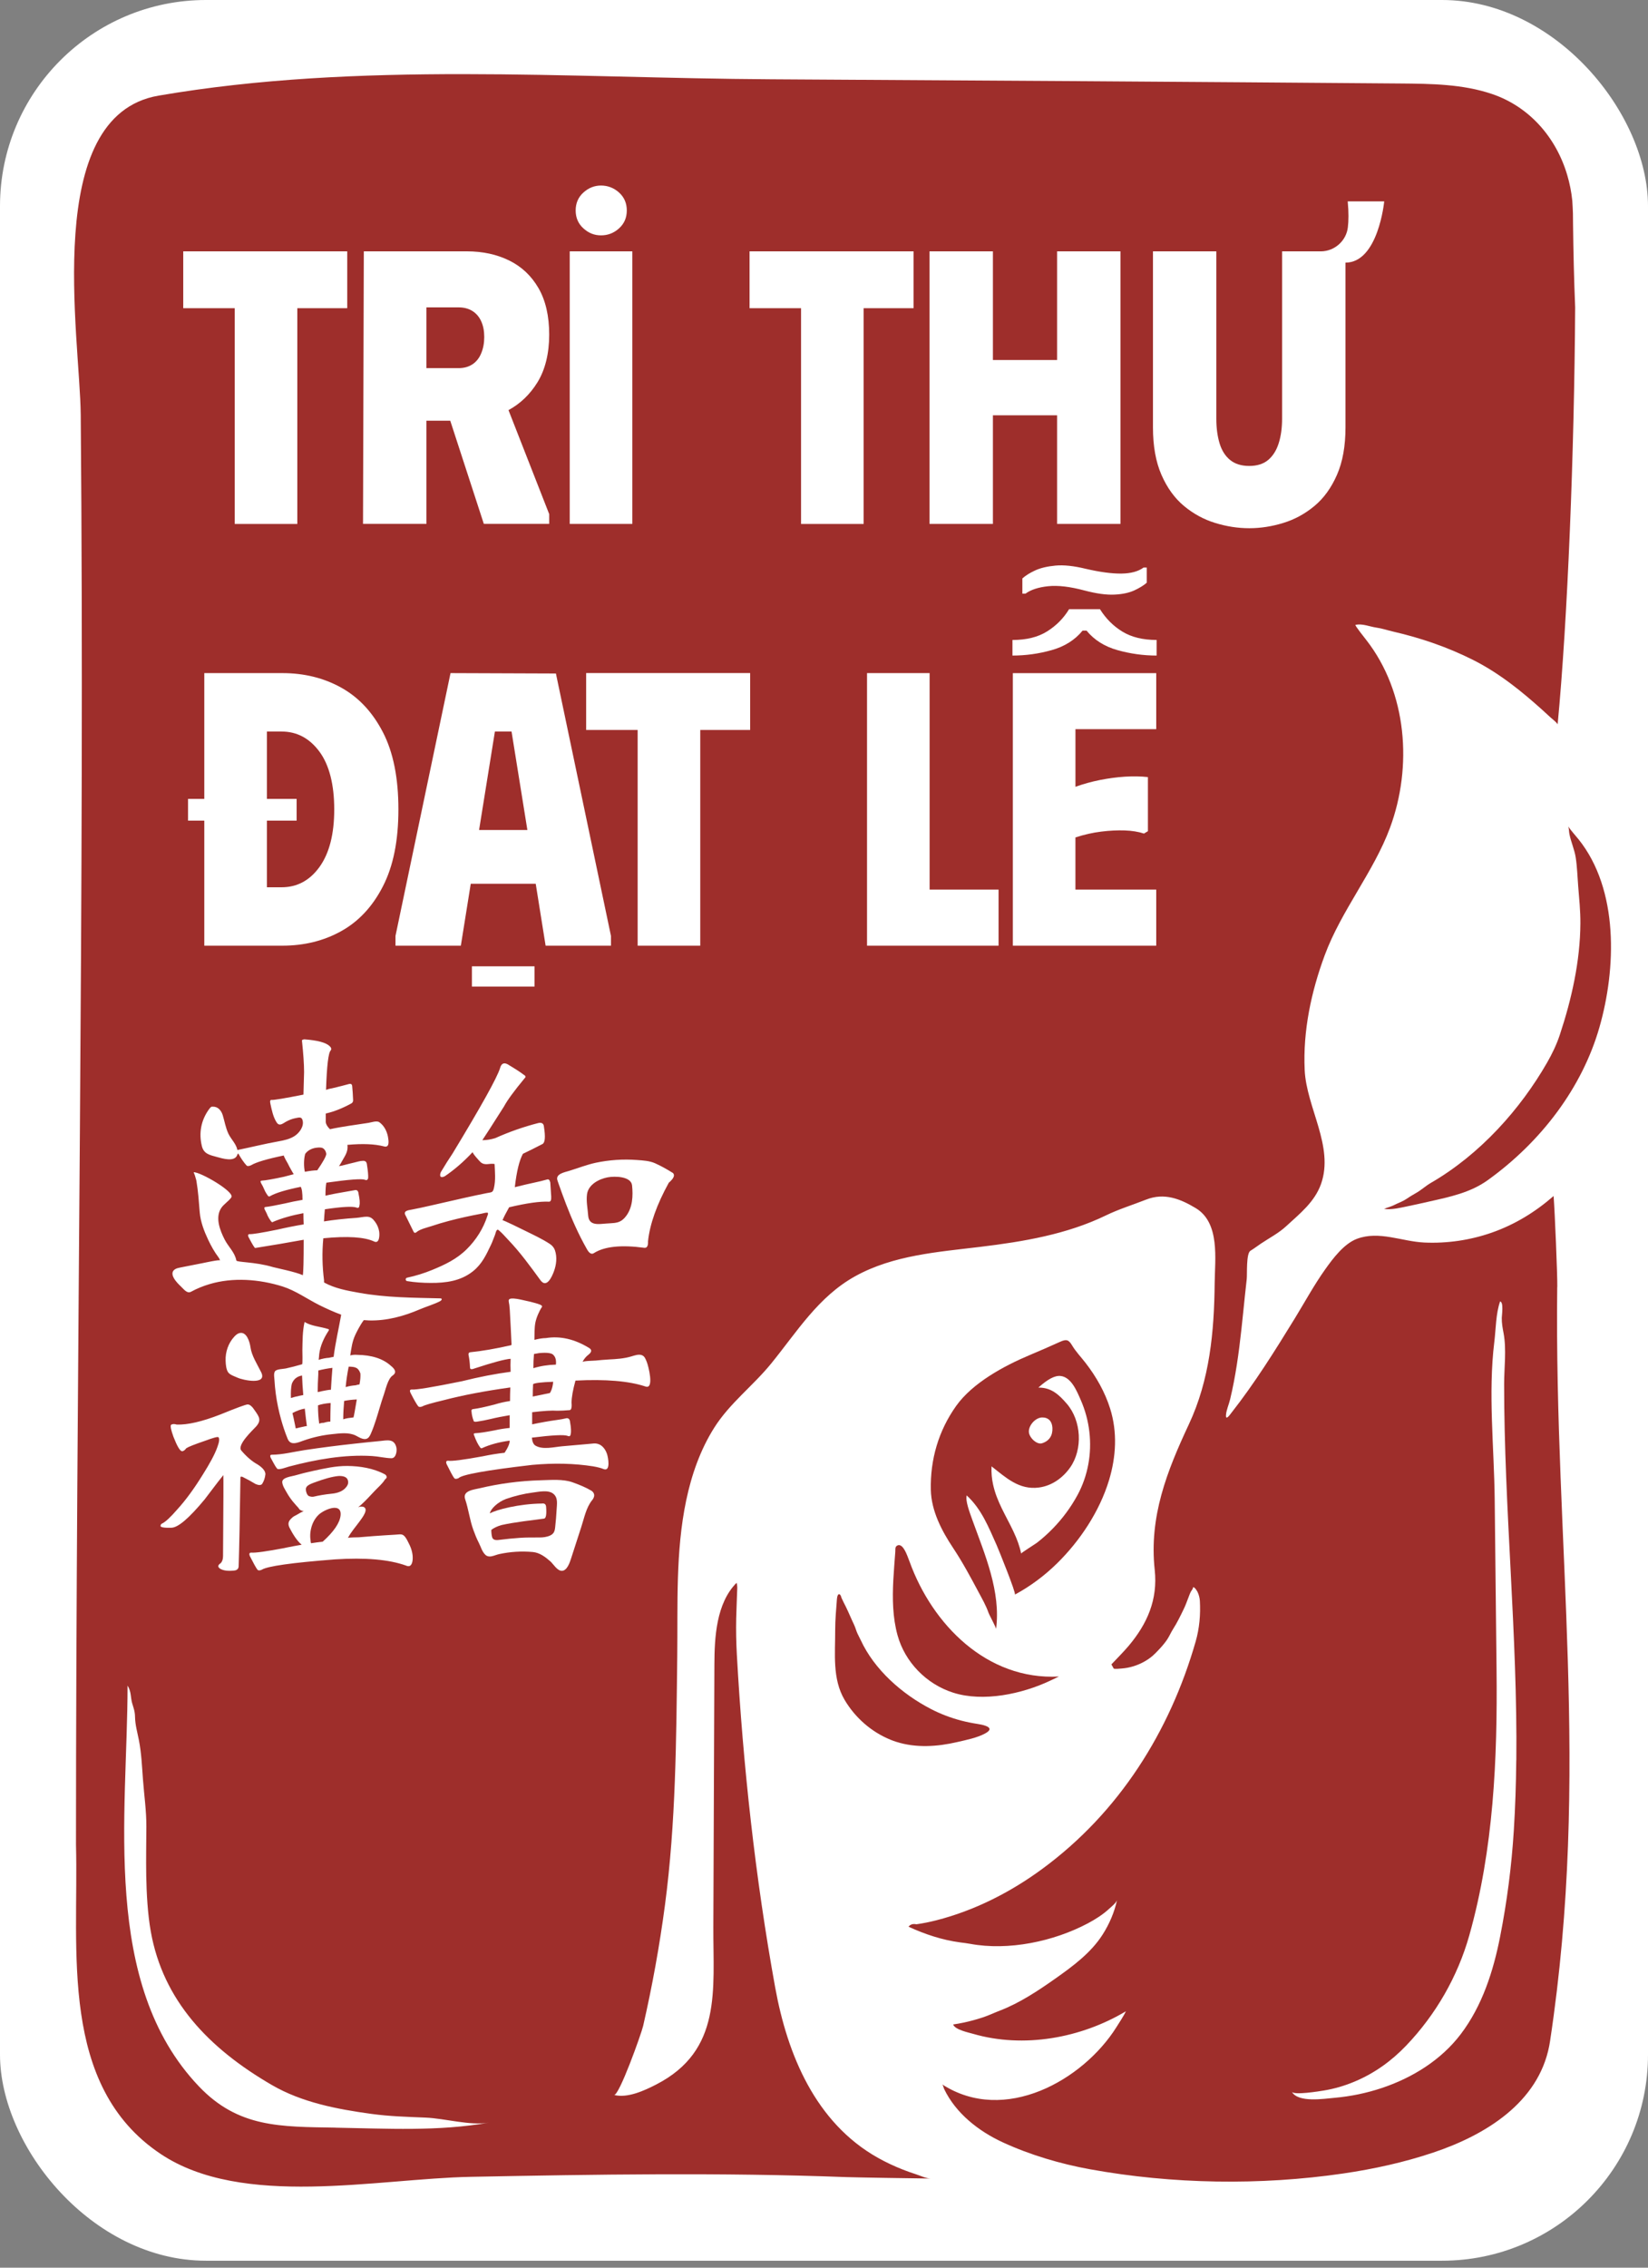 <svg width="80" height="110" viewBox="0 0 80 110" fill="none" xmlns="http://www.w3.org/2000/svg">
<rect x="0" y="0" width="80" height="110" fill="#808080" stroke="none"/>
<rect width="80" height="109.663" rx="10" fill="white"/>
<g clip-path="url(#clip0_50_169)">
<path d="M13.668 35.483H12.956V38.751H14.399V39.809H12.956V43.04H13.668C14.423 43.04 15.039 42.71 15.514 42.048C15.987 41.387 16.225 40.459 16.225 39.262C16.225 38.066 15.985 37.105 15.504 36.457C15.023 35.809 14.411 35.485 13.668 35.485V35.483Z" fill="#9E2E2B"/>
<path d="M75.597 62.426C75.604 61.825 75.479 58.841 75.418 58.016C74.543 58.78 73.552 59.395 72.415 59.793C71.367 60.159 70.25 60.323 69.141 60.273C68.046 60.222 66.951 59.691 65.876 60.091C65.242 60.327 64.704 61.047 64.327 61.578C63.786 62.338 63.334 63.172 62.847 63.966C61.885 65.53 60.91 67.092 59.771 68.541C59.7 68.633 59.493 68.931 59.514 68.639C59.532 68.393 59.656 68.122 59.714 67.88C59.781 67.602 59.841 67.322 59.895 67.04C60.003 66.48 60.088 65.916 60.16 65.351C60.301 64.25 60.394 63.145 60.521 62.044C60.547 61.814 60.486 60.802 60.701 60.672C60.88 60.564 61.042 60.437 61.219 60.319C61.629 60.045 62.074 59.816 62.437 59.48C63.099 58.869 63.819 58.307 64.13 57.425C64.768 55.608 63.418 53.727 63.334 51.904C63.246 50.01 63.649 48.113 64.306 46.339C65.112 44.161 66.687 42.288 67.477 40.15C68.573 37.188 68.31 33.589 66.323 31.043C66.284 30.992 65.75 30.324 65.798 30.313C66.136 30.235 66.485 30.397 66.816 30.444C67.104 30.485 67.346 30.572 67.628 30.637C68.962 30.943 70.269 31.39 71.491 32.003C72.167 32.342 72.78 32.742 73.365 33.182C73.873 33.564 74.358 33.978 74.842 34.411C74.986 34.539 75.127 34.669 75.267 34.8C75.317 34.847 75.619 35.082 75.613 35.146C76.1 30.036 76.422 21.957 76.464 14.909C76.409 13.579 76.377 12.227 76.361 10.857L76.356 10.342C76.352 10.158 76.336 9.933 76.324 9.73C76.282 9.315 76.2 8.901 76.081 8.498C75.546 6.679 74.25 5.177 72.429 4.56C71.009 4.079 69.478 4.062 67.978 4.05C57.796 3.968 47.614 3.903 37.431 3.846C27.578 3.791 17.426 2.97 7.694 4.64C2.004 5.618 3.887 16.355 3.919 20.133C4.119 43.256 3.689 66.359 3.689 89.482C3.825 94.575 2.839 101.172 7.797 104.483C11.764 107.133 18.305 105.682 22.836 105.594C28.918 105.476 35.003 105.377 41.084 105.607C41.481 105.622 44.45 105.67 45.181 105.677C44.963 105.675 44.683 105.541 44.476 105.473C44.254 105.402 44.034 105.324 43.817 105.238C43.405 105.076 43.003 104.887 42.617 104.671C39.58 102.967 38.221 99.654 37.632 96.417C36.668 91.115 36.067 85.628 35.769 80.253C35.737 79.67 35.725 79.085 35.738 78.501C35.747 78.084 35.769 77.667 35.781 77.249C35.786 77.08 35.808 76.934 35.755 76.779C34.765 77.776 34.684 79.432 34.679 80.741C34.672 82.652 34.664 84.563 34.656 86.474C34.646 88.811 34.638 91.147 34.628 93.484C34.616 96.524 35.061 99.468 31.853 101.116C31.293 101.404 30.461 101.792 29.807 101.621C30.049 101.685 31.134 98.648 31.221 98.272C31.664 96.338 32.018 94.384 32.279 92.417C32.81 88.418 32.828 84.377 32.876 80.35C32.906 77.829 32.789 75.271 33.309 72.787C33.569 71.548 33.99 70.333 34.672 69.254C35.424 68.065 36.549 67.23 37.431 66.148C38.686 64.608 39.722 62.897 41.522 61.903C43.372 60.882 45.528 60.733 47.59 60.482C49.679 60.229 51.792 59.877 53.696 58.952C54.318 58.651 54.987 58.446 55.633 58.192C56.524 57.84 57.306 58.16 58.044 58.603C59.234 59.317 58.976 61.081 58.964 62.246C58.941 64.599 58.725 66.93 57.714 69.087C56.64 71.379 55.776 73.575 56.054 76.152C56.21 77.597 55.689 78.768 54.791 79.835C54.527 80.148 54.232 80.436 53.952 80.736C53.989 80.802 54.026 80.868 54.062 80.935C54.084 80.975 54.41 80.937 54.457 80.935C54.647 80.92 54.836 80.884 55.019 80.828C55.355 80.724 55.683 80.552 55.949 80.324C56.046 80.241 56.132 80.15 56.219 80.059C56.368 79.903 56.519 79.732 56.642 79.555C56.76 79.385 56.837 79.189 56.95 79.014C57.141 78.718 57.3 78.388 57.454 78.07C57.546 77.884 57.617 77.684 57.692 77.49C57.728 77.396 57.764 77.291 57.812 77.203C57.853 77.129 57.913 77.081 57.916 76.991C57.999 76.984 58.107 77.169 58.139 77.234C58.197 77.355 58.239 77.525 58.246 77.655C58.283 78.32 58.226 78.984 58.042 79.626C56.789 83.993 54.326 87.919 50.588 90.662C49.05 91.791 47.311 92.676 45.449 93.151C45.131 93.232 44.811 93.296 44.486 93.343C44.318 93.309 44.191 93.347 44.105 93.461C44.897 93.827 45.739 94.106 46.608 94.222C46.773 94.244 46.93 94.261 47.093 94.291C48.963 94.638 51.155 94.174 52.809 93.297C53.172 93.104 53.543 92.869 53.843 92.59C53.952 92.488 54.164 92.325 54.224 92.175C54.094 92.766 53.853 93.327 53.528 93.838C52.959 94.73 52.084 95.374 51.229 95.978C50.385 96.573 49.497 97.161 48.541 97.529C48.26 97.637 47.998 97.765 47.709 97.86C47.403 97.96 47.091 98.046 46.775 98.113C46.608 98.148 46.44 98.178 46.27 98.203C46.355 98.457 47.009 98.591 47.227 98.654C49.688 99.373 52.475 98.865 54.654 97.564C54.568 97.759 54.309 98.152 54.195 98.334C52.577 100.908 48.763 103.066 45.737 101.11C45.788 101.157 45.803 101.273 45.834 101.337C46.398 102.51 47.503 103.379 48.68 103.921C50.007 104.532 51.479 104.967 52.918 105.228C56.908 105.951 61.181 106.02 65.209 105.431C66.691 105.214 68.161 104.891 69.579 104.415C72.101 103.57 74.668 102.005 75.205 99.244C75.22 99.165 75.235 99.086 75.246 99.006C77.227 85.895 75.446 75.065 75.593 62.428L75.597 62.426ZM55.514 27.53H55.667V28.267C55.526 28.392 55.327 28.515 55.071 28.636C54.814 28.755 54.49 28.825 54.099 28.843C53.708 28.862 53.224 28.796 52.647 28.644C51.941 28.455 51.351 28.386 50.878 28.437C50.404 28.487 50.039 28.607 49.782 28.796H49.629V28.059C49.782 27.921 49.987 27.792 50.245 27.673C50.501 27.553 50.831 27.474 51.235 27.436C51.638 27.399 52.122 27.45 52.687 27.587C53.392 27.751 53.975 27.829 54.437 27.823C54.898 27.817 55.257 27.72 55.514 27.53ZM45.123 12.192H48.2V17.463H51.315V12.192H54.391V25.415H51.315V20.144H48.2V25.415H45.123V12.192ZM28.32 9.34C28.571 9.113 28.855 9 29.177 9C29.498 9 29.802 9.113 30.051 9.34C30.302 9.566 30.427 9.857 30.427 10.209C30.427 10.56 30.302 10.851 30.051 11.077C29.801 11.304 29.51 11.417 29.177 11.417C28.843 11.417 28.571 11.304 28.32 11.077C28.07 10.851 27.945 10.562 27.945 10.209C27.945 9.856 28.07 9.566 28.32 9.34ZM27.657 12.192H30.695V25.415H27.657V12.192ZM29.659 45.401V45.873H26.486L26.006 42.87H22.852L22.371 45.873H19.198V45.401L21.87 32.651L26.986 32.67L29.659 45.402V45.401ZM23.685 58.844C23.672 58.819 23.662 58.825 23.637 58.824C23.555 58.822 23.455 58.858 23.373 58.873C22.853 58.97 22.307 59.086 21.785 59.226C21.503 59.301 21.222 59.383 20.944 59.477C20.72 59.553 20.402 59.614 20.218 59.769C20.149 59.827 20.097 59.808 20.058 59.711C19.937 59.465 19.813 59.219 19.694 58.972C19.55 58.736 19.81 58.707 19.978 58.677C20.268 58.624 20.557 58.557 20.846 58.493C21.597 58.327 22.344 58.146 23.095 57.986C23.274 57.947 23.454 57.91 23.634 57.875C23.871 57.829 23.923 57.858 23.977 57.629C24.067 57.243 24.025 56.853 24.009 56.464C23.765 56.413 23.545 56.562 23.329 56.373C23.287 56.337 22.91 55.925 22.948 55.883C22.51 56.352 22.057 56.743 21.59 57.059C21.493 57.107 21.424 57.112 21.385 57.073C21.355 57.025 21.36 56.954 21.399 56.859C21.604 56.514 21.793 56.214 21.969 55.955C23.36 53.661 24.129 52.28 24.275 51.811C24.334 51.592 24.455 51.529 24.639 51.624C25.038 51.863 25.295 52.031 25.413 52.126C25.52 52.184 25.54 52.24 25.472 52.298C24.956 52.92 24.621 53.378 24.465 53.674C23.881 54.592 23.532 55.137 23.414 55.308C23.619 55.308 23.827 55.274 24.042 55.208C24.723 54.902 25.418 54.659 26.128 54.477C26.304 54.438 26.396 54.501 26.406 54.663C26.483 55.151 26.459 55.429 26.333 55.495C25.963 55.687 25.648 55.844 25.385 55.968C25.21 56.284 25.078 56.824 24.991 57.588C25.37 57.493 25.697 57.416 25.969 57.359C26.154 57.321 26.348 57.273 26.553 57.216C26.63 57.187 26.684 57.235 26.713 57.359C26.733 57.636 26.748 57.866 26.758 58.047C26.767 58.219 26.728 58.3 26.641 58.291C26.203 58.271 25.562 58.362 24.714 58.563C24.558 58.84 24.451 59.05 24.393 59.193C24.405 59.165 25.386 59.648 25.455 59.684C25.874 59.892 26.304 60.086 26.696 60.344C26.805 60.416 26.893 60.519 26.936 60.64C27.053 60.974 27.009 61.354 26.886 61.68C26.787 61.947 26.532 62.508 26.234 62.099C25.733 61.415 25.254 60.75 24.669 60.14C24.523 59.988 24.38 59.815 24.217 59.681C24.185 59.654 24.156 59.634 24.123 59.668C24.071 59.721 24.058 59.829 24.031 59.897C23.979 60.021 23.936 60.149 23.884 60.273C23.866 60.312 23.849 60.351 23.831 60.39C23.6 60.875 23.392 61.324 22.955 61.67C22.362 62.141 21.644 62.236 20.905 62.232C20.524 62.23 20.141 62.206 19.764 62.144C19.671 62.128 19.67 61.997 19.763 61.978C20.18 61.889 20.589 61.762 20.982 61.601C21.607 61.344 22.171 61.076 22.657 60.596C23.112 60.146 23.463 59.591 23.658 58.985C23.669 58.952 23.703 58.877 23.686 58.842L23.685 58.844ZM22.908 47.856V46.874H25.947V47.856H22.908ZM17.661 12.192H22.66C23.43 12.192 24.115 12.34 24.718 12.636C25.32 12.932 25.795 13.379 26.141 13.977C26.486 14.574 26.66 15.328 26.66 16.234C26.66 17.14 26.467 17.94 26.083 18.557C25.719 19.142 25.251 19.587 24.684 19.894L26.661 24.941V25.413H23.487L21.857 20.408H20.699V25.413H17.622L17.661 12.191V12.192ZM18.589 35.521C19.09 36.491 19.34 37.737 19.34 39.261C19.34 40.785 19.09 42.016 18.589 42.992C18.09 43.968 17.416 44.692 16.57 45.164C15.724 45.637 14.768 45.873 13.704 45.873H9.917V39.809H9.128V38.751H9.917V32.651H13.704C14.768 32.651 15.724 32.887 16.57 33.359C17.416 33.831 18.089 34.552 18.589 35.522V35.521ZM8.895 12.192H16.856V14.95H14.433V25.416H11.395V14.95H8.895V12.192ZM8.496 61.569C8.571 61.522 8.659 61.504 8.746 61.486C9.119 61.413 9.491 61.339 9.864 61.266C9.926 61.254 10.667 61.09 10.684 61.142C10.665 61.085 10.64 61.037 10.612 60.998C10.411 60.735 10.246 60.435 10.105 60.138C9.91 59.726 9.735 59.27 9.697 58.817C9.654 58.305 9.621 57.792 9.535 57.283C9.526 57.229 9.51 57.183 9.493 57.131C9.48 57.089 9.472 57.044 9.455 57.004C9.443 56.973 9.432 56.943 9.42 56.913C9.414 56.9 9.4 56.879 9.404 56.865C9.709 56.836 11.412 57.816 11.23 58.082C11.094 58.281 10.861 58.403 10.727 58.616C10.443 59.069 10.677 59.68 10.902 60.121C11.084 60.481 11.395 60.739 11.473 61.142C11.493 61.238 12.388 61.204 13.248 61.463C13.364 61.498 14.394 61.706 14.699 61.858C14.729 61.715 14.743 61.142 14.743 60.138C13.956 60.281 13.167 60.415 12.379 60.539C12.31 60.453 12.247 60.352 12.188 60.238C12.139 60.143 12.096 60.061 12.057 59.994C12.028 59.909 12.047 59.865 12.116 59.865C12.242 59.875 12.685 59.804 13.444 59.651C13.902 59.546 14.335 59.459 14.743 59.393C14.734 59.202 14.729 59.021 14.729 58.848C14.165 58.953 13.678 59.092 13.269 59.264C13.23 59.303 13.191 59.293 13.152 59.235C13.056 59.102 12.987 58.977 12.948 58.863C12.918 58.805 12.884 58.739 12.846 58.662C12.816 58.586 12.836 58.547 12.905 58.547C13.08 58.528 13.39 58.471 13.838 58.375C14.071 58.317 14.353 58.26 14.685 58.203C14.685 57.867 14.655 57.658 14.598 57.571C13.887 57.715 13.395 57.863 13.123 58.016C13.074 58.054 13.03 58.045 12.992 57.987C12.953 57.929 12.913 57.867 12.875 57.8C12.797 57.618 12.729 57.48 12.67 57.384C12.631 57.308 12.646 57.27 12.715 57.27C12.89 57.26 13.245 57.198 13.781 57.083C13.951 57.036 14.109 56.995 14.258 56.958C14.212 56.894 14.14 56.753 14.119 56.719C14.06 56.622 14.028 56.55 13.977 56.449C13.965 56.429 13.747 56.056 13.781 56.049C12.954 56.221 12.424 56.379 12.19 56.523C12.083 56.571 12.009 56.576 11.971 56.537C11.845 56.404 11.709 56.207 11.563 55.949C11.543 55.968 11.528 55.993 11.519 56.02C11.396 56.385 10.792 56.194 10.53 56.123C10.183 56.028 9.892 55.977 9.799 55.593C9.645 54.964 9.758 54.353 10.132 53.827C10.2 53.732 10.249 53.684 10.278 53.684H10.337C10.586 53.674 10.747 53.88 10.813 54.097C10.905 54.402 10.951 54.701 11.088 54.995C11.216 55.262 11.468 55.488 11.524 55.785C12.196 55.649 12.858 55.482 13.533 55.362C13.796 55.315 14.064 55.255 14.29 55.113C14.533 54.96 14.78 54.626 14.683 54.325C14.632 54.165 14.508 54.208 14.355 54.237C14.185 54.267 14.025 54.333 13.876 54.416C13.717 54.507 13.562 54.648 13.43 54.447C13.259 54.188 13.191 53.839 13.126 53.542C13.096 53.408 13.116 53.346 13.184 53.355C13.301 53.364 13.817 53.279 14.731 53.097C14.741 52.734 14.751 52.37 14.761 52.008C14.761 51.626 14.726 51.118 14.659 50.488C14.649 50.45 14.688 50.425 14.775 50.416C15.418 50.464 15.827 50.574 16.001 50.746C16.078 50.813 16.098 50.88 16.06 50.947C15.943 51.042 15.865 51.684 15.827 52.868C15.933 52.829 16.065 52.796 16.22 52.768C16.493 52.702 16.736 52.639 16.95 52.581C17.037 52.562 17.087 52.596 17.096 52.681C17.116 52.892 17.131 53.111 17.14 53.34C17.15 53.426 17.121 53.489 17.053 53.527C16.615 53.766 16.202 53.928 15.813 54.015V54.431C15.823 54.536 15.89 54.651 16.018 54.776C16.633 54.641 17.264 54.567 17.887 54.468C18.029 54.445 18.289 54.349 18.414 54.437C18.644 54.597 18.784 54.876 18.833 55.143C18.868 55.337 18.924 55.696 18.631 55.607C18.183 55.492 17.594 55.468 16.864 55.536C16.915 55.868 16.731 56.087 16.585 56.356C16.566 56.39 16.5 56.514 16.465 56.543C16.433 56.57 16.509 56.558 16.518 56.556C16.576 56.547 16.634 56.534 16.69 56.518C16.857 56.473 17.026 56.434 17.194 56.393C17.34 56.358 17.486 56.309 17.637 56.309C17.744 56.309 17.803 56.372 17.813 56.496C17.862 56.802 17.88 57.017 17.872 57.141C17.852 57.236 17.799 57.265 17.711 57.227C17.545 57.169 16.922 57.217 15.843 57.37C15.813 57.504 15.799 57.715 15.799 58.001C16.022 57.944 16.504 57.853 17.244 57.729C17.34 57.719 17.394 57.777 17.404 57.901C17.463 58.169 17.477 58.36 17.448 58.475C17.439 58.58 17.39 58.613 17.302 58.575C17.107 58.509 16.597 58.536 15.77 58.66C15.751 58.871 15.736 59.066 15.726 59.248C16.193 59.173 16.718 59.115 17.302 59.076C17.469 59.064 17.629 59.02 17.797 59.02C17.992 59.02 18.094 59.112 18.208 59.268C18.311 59.406 18.379 59.569 18.406 59.738C18.43 59.881 18.433 60.35 18.162 60.223C17.695 60.004 16.873 59.951 15.695 60.066C15.628 60.763 15.644 61.421 15.731 62.115C15.735 62.148 15.719 62.188 15.74 62.216C16.266 62.501 16.845 62.606 17.427 62.71C18.753 62.948 20.026 62.947 21.369 62.981C21.504 62.985 21.43 63.082 21.365 63.117C21.087 63.264 20.66 63.392 20.37 63.517C19.599 63.848 18.771 64.073 17.922 64.052C17.832 64.049 17.746 64.043 17.661 64.036C17.478 64.273 17.299 64.642 17.25 64.746C17.094 65.079 17.059 65.389 17.002 65.749C17.109 65.721 17.22 65.711 17.338 65.721C18.048 65.73 18.593 65.907 18.973 66.251C19.216 66.442 19.245 66.6 19.06 66.724C18.825 66.882 18.722 67.398 18.636 67.64C18.494 68.045 18.381 68.473 18.247 68.886C18.177 69.102 18.102 69.316 18.011 69.525C17.93 69.713 17.843 69.853 17.607 69.793C17.484 69.762 17.377 69.689 17.263 69.633C16.918 69.468 16.503 69.529 16.135 69.567C15.662 69.614 15.196 69.718 14.748 69.875C14.686 69.897 14.615 69.925 14.542 69.949C14.286 70.034 14.072 70.058 13.962 69.79C13.839 69.491 13.736 69.181 13.649 68.87C13.533 68.456 13.444 68.033 13.387 67.605C13.359 67.391 13.336 67.176 13.325 66.96C13.319 66.834 13.276 66.642 13.343 66.528C13.414 66.406 13.742 66.41 13.87 66.382C14.137 66.325 14.401 66.254 14.664 66.178C14.698 66.169 14.677 65.558 14.678 65.496C14.688 65.037 14.682 64.578 14.785 64.126C15.125 64.335 15.548 64.346 15.928 64.469C15.942 64.473 15.956 64.478 15.963 64.489C15.976 64.51 15.963 64.535 15.949 64.555C15.726 64.895 15.551 65.272 15.497 65.676C15.493 65.707 15.476 65.96 15.466 65.963C15.651 65.905 15.82 65.872 15.976 65.863C16.054 65.843 16.127 65.829 16.195 65.819C16.283 65.129 16.442 64.455 16.563 63.774C16.2 63.638 15.843 63.478 15.498 63.306C14.913 63.013 14.342 62.601 13.716 62.404C12.588 62.051 11.31 61.949 10.168 62.291C9.861 62.383 9.56 62.503 9.28 62.657C9.08 62.768 8.924 62.537 8.786 62.408C8.608 62.243 8.153 61.789 8.496 61.569ZM13.846 75.082C14.12 75.025 14.386 74.976 14.645 74.931C14.407 74.745 14.183 74.359 14.059 74.115C13.973 73.946 13.985 73.818 14.117 73.682C14.15 73.648 14.183 73.617 14.221 73.587C14.273 73.546 14.329 73.522 14.386 73.492C14.463 73.453 14.53 73.404 14.606 73.366C14.638 73.351 14.669 73.336 14.701 73.322C14.716 73.314 14.737 73.299 14.756 73.301C14.736 73.297 14.715 73.301 14.694 73.296C14.671 73.291 14.648 73.282 14.627 73.272C14.594 73.257 14.558 73.239 14.534 73.211C14.517 73.192 14.505 73.169 14.49 73.148C14.463 73.112 14.428 73.081 14.398 73.047C14.334 72.977 14.273 72.907 14.214 72.834C14.106 72.699 14.006 72.556 13.923 72.406C13.839 72.255 13.717 72.081 13.701 71.905C13.68 71.668 14.141 71.621 14.302 71.576C14.599 71.49 14.898 71.415 15.201 71.35C15.749 71.233 16.293 71.106 16.86 71.111C17.477 71.115 18.133 71.224 18.676 71.513C18.757 71.556 18.811 71.659 18.733 71.727C18.708 71.749 18.695 71.755 18.679 71.782C18.556 71.979 18.352 72.147 18.193 72.317C17.975 72.548 17.762 72.783 17.528 72.996C17.485 73.036 17.427 73.07 17.392 73.116C17.423 73.105 17.447 73.09 17.479 73.084C17.503 73.079 17.534 73.084 17.559 73.084C17.586 73.084 17.604 73.084 17.629 73.091C17.924 73.183 17.594 73.608 17.486 73.76C17.29 74.034 17.041 74.306 16.888 74.605C16.905 74.572 17.367 74.575 17.415 74.571C17.653 74.551 17.891 74.531 18.129 74.513C18.494 74.486 18.858 74.463 19.222 74.442C19.357 74.435 19.498 74.395 19.604 74.488C19.716 74.586 19.779 74.739 19.845 74.867C19.967 75.099 20.049 75.37 20.033 75.633C20.022 75.822 19.953 76.053 19.713 75.944C18.886 75.647 17.738 75.547 16.268 75.642C14.157 75.805 12.97 75.973 12.707 76.145C12.601 76.193 12.527 76.188 12.488 76.13C12.419 76.035 12.297 75.815 12.123 75.471C12.084 75.367 12.109 75.314 12.196 75.314C12.391 75.333 12.94 75.256 13.846 75.085V75.082ZM13.189 70.566C13.712 70.566 14.26 70.421 14.778 70.343C15.584 70.22 16.393 70.119 17.204 70.03C17.616 69.984 18.03 69.942 18.442 69.902C18.788 69.868 19.131 69.773 19.239 70.203C19.28 70.367 19.233 70.74 18.998 70.736C18.687 70.728 18.368 70.647 18.057 70.629C16.706 70.548 15.335 70.797 14.034 71.139C13.941 71.163 13.521 71.326 13.453 71.241C13.384 71.155 13.322 71.054 13.263 70.939C13.214 70.844 13.171 70.762 13.132 70.696C13.102 70.61 13.122 70.567 13.189 70.567V70.566ZM11.534 66.83C11.401 66.769 11.194 66.705 11.094 66.592C10.976 66.457 10.958 66.176 10.952 66.007C10.936 65.582 11.084 65.147 11.379 64.832C11.439 64.769 11.506 64.707 11.59 64.676C11.596 64.673 11.602 64.671 11.608 64.67C11.972 64.558 12.124 65.101 12.158 65.347C12.215 65.769 12.491 66.181 12.679 66.566C12.986 67.2 11.804 66.954 11.533 66.829L11.534 66.83ZM7.862 73.907C8.027 73.831 8.275 73.601 8.606 73.219C9.015 72.77 9.428 72.206 9.847 71.527C10.197 70.973 10.431 70.533 10.547 70.208C10.644 69.95 10.664 69.787 10.606 69.72C10.576 69.681 10.358 69.739 9.95 69.892C9.443 70.064 9.141 70.184 9.044 70.25C8.966 70.355 8.893 70.403 8.826 70.394C8.729 70.374 8.593 70.14 8.418 69.691C8.301 69.366 8.262 69.175 8.301 69.117C8.368 69.069 8.462 69.066 8.578 69.103C9.103 69.122 9.809 68.96 10.694 68.615C11.492 68.29 11.934 68.127 12.023 68.127C12.13 68.127 12.246 68.227 12.374 68.428C12.587 68.728 12.697 68.898 12.432 69.197C12.29 69.357 11.484 70.093 11.716 70.365C11.979 70.671 12.241 70.895 12.505 71.038C12.758 71.201 12.884 71.359 12.884 71.512C12.864 71.694 12.81 71.852 12.723 71.985C12.664 72.053 12.558 72.053 12.402 71.985C12.216 71.871 12.008 71.756 11.774 71.641C11.715 71.621 11.682 71.626 11.672 71.655C11.643 73.663 11.613 75.105 11.585 75.985C11.575 76.109 11.498 76.176 11.352 76.186C11.06 76.215 10.841 76.186 10.695 76.1C10.559 76.015 10.564 75.923 10.71 75.828C10.787 75.751 10.827 75.636 10.827 75.483C10.846 72.922 10.851 71.612 10.841 71.555C10.773 71.632 10.471 72.024 9.936 72.731C9.177 73.648 8.637 74.107 8.316 74.107C7.975 74.117 7.799 74.088 7.791 74.022C7.801 73.956 7.825 73.917 7.864 73.907H7.862ZM16.28 103.207C13.61 103.161 11.576 103.215 9.663 101.214C4.887 96.22 6.192 87.999 6.192 81.765C6.378 82.053 6.335 82.347 6.416 82.622C6.484 82.858 6.549 82.997 6.555 83.288C6.563 83.669 6.666 84.028 6.741 84.403C6.869 85.058 6.89 85.671 6.941 86.331C6.999 87.109 7.109 87.835 7.105 88.618C7.101 89.408 7.085 90.203 7.099 90.992C7.114 91.853 7.168 92.843 7.32 93.696C7.915 97.032 10.118 99.354 13.203 101.143C14.653 101.984 16.361 102.313 18.026 102.54C18.906 102.661 19.782 102.684 20.666 102.721C21.609 102.761 22.832 103.125 23.74 102.963C21.284 103.4 18.762 103.251 16.282 103.209L16.28 103.207ZM28.739 72.777C28.452 73.135 28.361 73.631 28.222 74.055C28.055 74.571 27.887 75.086 27.721 75.602C27.662 75.785 27.534 76.18 27.289 76.197C27.056 76.214 26.864 75.869 26.718 75.74C26.476 75.527 26.198 75.315 25.862 75.285C25.317 75.236 24.767 75.27 24.233 75.386C24.109 75.412 23.974 75.475 23.846 75.496C23.746 75.511 23.652 75.5 23.571 75.429C23.404 75.281 23.343 75.034 23.246 74.844C23.14 74.639 23.054 74.423 22.976 74.207C22.8 73.722 22.744 73.205 22.579 72.72C22.439 72.305 23.015 72.256 23.29 72.191C23.753 72.081 24.223 71.994 24.697 71.93C25.222 71.859 25.752 71.817 26.283 71.803C26.769 71.791 27.328 71.74 27.791 71.903C28.116 72.019 28.428 72.143 28.724 72.32C28.88 72.444 28.885 72.597 28.739 72.779V72.777ZM31.336 67.257C30.528 66.989 29.395 66.894 27.935 66.97C27.809 67.429 27.745 67.787 27.745 68.045C27.765 68.284 27.73 68.403 27.643 68.403C27.429 68.422 27.23 68.432 27.045 68.432C26.802 68.412 26.397 68.437 25.833 68.504V69.092C26.231 69.007 26.635 68.934 27.045 68.878C27.201 68.858 27.356 68.829 27.512 68.792C27.609 68.792 27.663 68.855 27.673 68.979C27.722 69.256 27.732 69.452 27.702 69.567C27.692 69.662 27.643 69.691 27.556 69.652C27.391 69.586 26.812 69.614 25.819 69.738C25.839 69.938 25.896 70.067 25.995 70.125C26.35 70.336 26.895 70.191 27.28 70.157C27.625 70.127 27.97 70.096 28.314 70.066C28.48 70.051 28.645 70.036 28.812 70.021C29.147 69.991 29.367 70.236 29.465 70.525C29.521 70.691 29.659 71.408 29.293 71.259C29.177 71.21 29.011 71.168 28.798 71.13C27.883 70.986 26.895 70.962 25.835 71.059C23.606 71.317 22.415 71.532 22.259 71.703C22.153 71.751 22.079 71.747 22.041 71.689C21.972 71.594 21.851 71.368 21.677 71.015C21.637 70.91 21.662 70.857 21.75 70.857C21.936 70.886 22.495 70.814 23.428 70.643C23.788 70.567 24.144 70.509 24.494 70.471C24.66 70.222 24.742 70.026 24.742 69.883C24.236 69.95 23.794 70.069 23.414 70.24C23.374 70.269 23.335 70.255 23.297 70.197C23.2 70.063 23.107 69.877 23.02 69.638C22.981 69.562 22.995 69.523 23.064 69.523C23.269 69.514 23.589 69.466 24.027 69.38C24.232 69.332 24.47 69.294 24.742 69.266V68.649C24.391 68.707 24.081 68.768 23.809 68.835C23.604 68.884 23.381 68.927 23.138 68.964C23.041 68.974 22.992 68.96 22.992 68.921C22.933 68.768 22.9 68.62 22.89 68.476C22.87 68.391 22.91 68.347 23.006 68.347C23.22 68.319 23.551 68.247 23.999 68.133C24.242 68.057 24.496 67.999 24.758 67.961C24.758 67.732 24.763 67.511 24.773 67.302C23.536 67.474 22.462 67.679 21.547 67.918C20.943 68.062 20.599 68.162 20.51 68.22C20.413 68.258 20.345 68.258 20.305 68.22C20.227 68.124 20.1 67.904 19.926 67.561C19.877 67.456 19.897 67.403 19.985 67.403C20.199 67.422 21.012 67.288 22.422 67.001C23.259 66.792 24.048 66.639 24.788 66.542C24.778 66.323 24.778 66.112 24.788 65.912C24.515 65.931 23.941 66.084 23.065 66.371C22.9 66.439 22.817 66.429 22.817 66.342C22.808 66.113 22.783 65.907 22.744 65.725C22.734 65.649 22.759 65.606 22.817 65.596C23.392 65.539 24.058 65.424 24.817 65.252C24.817 65.233 24.832 65.236 24.832 65.223C24.832 65.196 24.759 63.668 24.747 63.543C24.74 63.461 24.732 63.379 24.724 63.297C24.718 63.237 24.678 63.108 24.701 63.053C24.762 62.898 25.364 63.063 25.497 63.09C25.657 63.123 25.817 63.16 25.975 63.206C26.141 63.254 26.364 63.313 26.305 63.402C26.171 63.601 26.031 63.931 25.987 64.166C25.936 64.437 25.952 64.72 25.942 64.994C26.165 64.936 26.35 64.908 26.496 64.908C27.197 64.794 27.902 64.957 28.612 65.396C28.739 65.482 28.724 65.588 28.568 65.712C28.442 65.807 28.344 65.927 28.276 66.07C28.303 66.013 28.839 66.005 28.915 65.998C29.124 65.977 29.335 65.957 29.545 65.946C29.922 65.927 30.292 65.904 30.654 65.795C30.799 65.752 30.996 65.68 31.149 65.733C31.298 65.783 31.344 65.937 31.401 66.076C31.469 66.242 31.772 67.401 31.34 67.258L31.336 67.257ZM32.464 57.375C31.88 58.435 31.544 59.382 31.457 60.214C31.467 60.434 31.408 60.539 31.282 60.529C30.153 60.376 29.335 60.463 28.829 60.787C28.713 60.864 28.596 60.792 28.479 60.573C28.084 59.877 27.761 59.147 27.475 58.403C27.348 58.07 27.225 57.735 27.108 57.399C27.093 57.353 27.077 57.307 27.061 57.26C26.951 56.941 27.414 56.864 27.627 56.797C28.062 56.665 28.477 56.498 28.925 56.402C29.578 56.265 30.25 56.219 30.915 56.269C31.209 56.29 31.528 56.307 31.796 56.426C32.099 56.561 32.388 56.725 32.668 56.901C32.775 57.006 32.707 57.164 32.463 57.375H32.464ZM36.415 35.408H33.993V45.873H30.954V35.408H28.454V32.649H36.415V35.408ZM41.924 25.416H38.886V14.95H36.386V12.192H44.347V14.95H41.924V25.416ZM48.472 45.873H42.089V32.651H45.127V43.153H48.474V45.873H48.472ZM56.129 35.37H52.206V38.166C52.59 38.027 52.988 37.918 53.399 37.836C53.808 37.754 54.212 37.701 54.609 37.675C55.007 37.65 55.379 37.656 55.724 37.695V40.32L55.532 40.434C55.263 40.346 54.952 40.295 54.6 40.283C54.246 40.271 53.866 40.289 53.455 40.34C53.045 40.39 52.628 40.484 52.205 40.623V43.154H56.128V45.874H49.167V32.652H56.128V35.371L56.129 35.37ZM56.149 31.8C55.507 31.8 54.873 31.712 54.245 31.536C53.617 31.36 53.117 31.044 52.745 30.591H52.552C52.181 31.044 51.68 31.36 51.052 31.536C50.424 31.713 49.79 31.8 49.148 31.8V31.044C49.828 31.044 50.388 30.906 50.83 30.628C51.273 30.351 51.629 29.992 51.897 29.551H53.397C53.68 30.004 54.041 30.367 54.483 30.637C54.926 30.908 55.48 31.043 56.146 31.043V31.799L56.149 31.8ZM58.987 25.367C58.437 25.198 57.932 24.924 57.477 24.546C57.022 24.167 56.657 23.665 56.382 23.035C56.106 22.404 55.969 21.637 55.969 20.731V12.193H59.045V20.316C59.045 20.757 59.097 21.15 59.2 21.497C59.303 21.843 59.472 22.114 59.709 22.309C59.946 22.504 60.257 22.602 60.642 22.602C61.027 22.602 61.334 22.504 61.565 22.309C61.795 22.114 61.965 21.844 62.074 21.497C62.183 21.151 62.237 20.757 62.237 20.316V12.193H64.103C64.103 12.193 64.112 12.193 64.117 12.193C64.788 12.19 65.354 11.681 65.43 11.026C65.466 10.72 65.475 10.31 65.423 9.769H67.195C67.195 9.769 66.908 12.74 65.315 12.74V20.731C65.315 21.637 65.177 22.406 64.901 23.035C64.625 23.665 64.26 24.169 63.806 24.546C63.351 24.924 62.848 25.198 62.296 25.367C61.745 25.537 61.193 25.623 60.642 25.623C60.091 25.623 59.539 25.537 58.989 25.367H58.987ZM73.605 85.387C73.594 86.525 73.557 87.66 73.486 88.791C73.378 90.521 73.156 92.243 72.821 93.944C72.493 95.612 71.956 97.296 70.911 98.672C69.963 99.921 68.57 100.787 67.082 101.284C66.34 101.532 65.566 101.692 64.785 101.761C64.279 101.805 63.013 102.011 62.71 101.467C62.81 101.645 64.056 101.441 64.246 101.41C64.769 101.326 65.279 101.175 65.766 100.97C66.723 100.568 67.55 99.971 68.26 99.229C69.7 97.725 70.762 95.876 71.324 93.885C72.508 89.687 72.694 85.311 72.648 80.979C72.618 78.228 72.588 75.479 72.558 72.728C72.531 70.226 72.233 67.574 72.54 65.089C72.616 64.471 72.612 63.718 72.821 63.129C73.002 63.166 72.904 63.796 72.902 63.928C72.898 64.194 72.942 64.42 72.991 64.681C73.136 65.459 73.016 66.358 73.016 67.145C73.016 73.187 73.67 79.323 73.608 85.384L73.605 85.387Z" fill="#9E2E2B"/>
<path d="M24.832 35.483H24.025L23.256 40.262H25.601L24.832 35.483Z" fill="#9E2E2B"/>
<path d="M22.939 17.67C23.125 17.545 23.267 17.365 23.362 17.131C23.458 16.899 23.507 16.637 23.507 16.347C23.507 16.056 23.459 15.806 23.362 15.591C23.267 15.377 23.125 15.21 22.939 15.09C22.753 14.971 22.526 14.91 22.257 14.91H20.699V17.857H22.257C22.526 17.857 22.754 17.794 22.939 17.668V17.67Z" fill="#9E2E2B"/>
<path d="M44.051 75.483C43.989 75.332 43.786 74.805 43.53 74.988C43.443 75.049 43.468 75.182 43.461 75.271C43.428 75.732 43.388 76.192 43.364 76.653C43.319 77.546 43.33 78.459 43.571 79.327C43.931 80.625 44.967 81.692 46.268 82.107C47.735 82.576 49.625 82.166 50.976 81.528C51.117 81.46 51.259 81.393 51.403 81.325C47.897 81.512 45.252 78.786 44.157 75.76C44.123 75.668 44.089 75.575 44.051 75.484V75.483Z" fill="#9E2E2B"/>
<path d="M51.319 75.83C52.414 74.754 53.375 73.325 53.838 71.795C54.179 70.662 54.248 69.475 53.892 68.334C53.64 67.529 53.217 66.784 52.7 66.116C52.475 65.825 52.224 65.567 52.038 65.255C51.874 64.979 51.76 64.953 51.454 65.091C50.965 65.313 50.483 65.522 49.989 65.73C48.735 66.257 47.211 67.081 46.415 68.199C45.558 69.403 45.153 70.799 45.186 72.27C45.209 73.29 45.711 74.252 46.268 75.089C46.727 75.779 47.118 76.509 47.507 77.238C47.681 77.564 47.864 77.882 47.984 78.225C48.029 78.355 48.362 78.949 48.352 79.025C48.595 77.208 47.805 75.398 47.199 73.722C47.063 73.343 46.856 72.796 46.927 72.54C47.649 73.2 47.998 74.099 48.382 74.954C48.471 75.156 49.344 77.309 49.266 77.351C50.022 76.944 50.712 76.427 51.321 75.828L51.319 75.83ZM49.95 69.366C49.963 69.281 49.996 69.197 50.045 69.117C50.069 69.078 50.096 69.04 50.127 69.005C50.25 68.864 50.42 68.762 50.586 68.758C50.736 68.755 50.857 68.799 50.943 68.885C51.029 68.97 51.079 69.099 51.088 69.262C51.097 69.449 51.059 69.608 50.975 69.734C50.89 69.861 50.759 69.956 50.581 70.011C50.552 70.021 50.52 70.023 50.488 70.022C50.293 70.009 50.06 69.805 49.976 69.594C49.963 69.56 49.953 69.525 49.948 69.49C49.943 69.449 49.943 69.408 49.949 69.366H49.95ZM48.283 72.303C48.257 72.213 48.232 72.121 48.211 72.027C48.148 71.747 48.118 71.449 48.133 71.13C48.826 71.672 49.467 72.283 50.43 72.157C51.058 72.076 51.593 71.69 51.948 71.186C52.572 70.299 52.497 68.914 51.786 68.092C51.6 67.877 51.415 67.681 51.197 67.538C50.978 67.394 50.726 67.306 50.406 67.309C50.858 66.905 51.197 66.717 51.483 66.746C52.006 66.8 52.279 67.492 52.458 67.898C52.677 68.394 52.821 68.922 52.882 69.46C53.004 70.509 52.812 71.592 52.304 72.526C51.982 73.119 51.576 73.667 51.102 74.152C50.866 74.394 50.613 74.622 50.344 74.83C50.268 74.889 49.564 75.332 49.569 75.359C49.551 75.268 49.529 75.177 49.504 75.089C49.454 74.912 49.392 74.74 49.321 74.571C49.005 73.811 48.526 73.117 48.282 72.302L48.283 72.303Z" fill="#9E2E2B"/>
<path d="M76.617 40.7C76.455 40.499 76.276 40.307 76.13 40.095C76.17 40.209 76.161 40.344 76.186 40.464C76.264 40.85 76.432 41.209 76.492 41.601C76.562 42.06 76.574 42.525 76.611 42.987C76.659 43.588 76.722 44.188 76.718 44.793C76.707 46.619 76.297 48.455 75.717 50.204C75.564 50.666 75.349 51.113 75.102 51.544C73.808 53.799 71.853 55.995 69.462 57.378C69.2 57.53 68.986 57.736 68.72 57.882C68.554 57.974 68.41 58.066 68.254 58.17C68.121 58.258 67.962 58.322 67.81 58.39C67.766 58.41 67.723 58.43 67.681 58.452C67.522 58.533 67.353 58.57 67.189 58.639C67.517 58.699 67.973 58.586 68.292 58.522C68.651 58.45 69.008 58.366 69.366 58.287C70.4 58.054 71.383 57.851 72.227 57.243C74.834 55.367 76.804 52.747 77.639 49.843C78.455 47.008 78.598 43.159 76.619 40.701L76.617 40.7Z" fill="#9E2E2B"/>
<path d="M41.78 79.553C41.734 79.455 41.684 79.36 41.636 79.263C41.564 79.119 41.531 78.961 41.461 78.815C41.323 78.528 41.204 78.234 41.065 77.949C40.993 77.804 40.917 77.663 40.852 77.516C40.831 77.469 40.824 77.4 40.787 77.362C40.674 77.245 40.634 77.481 40.628 77.561C40.591 78.063 40.542 78.564 40.543 79.071C40.547 80.215 40.397 81.434 40.998 82.454C41.505 83.315 42.298 84.015 43.236 84.394C43.327 84.432 43.42 84.464 43.513 84.494C44.465 84.797 45.5 84.729 46.461 84.505C46.895 84.404 47.443 84.297 47.834 84.08C47.957 84.012 48.016 83.953 48.031 83.903C48.079 83.739 47.669 83.657 47.444 83.623C47.182 83.583 46.922 83.53 46.666 83.464C46.154 83.33 45.657 83.142 45.19 82.9C43.799 82.181 42.446 81 41.781 79.554L41.78 79.553Z" fill="#9E2E2B"/>
<path d="M26.169 65.636C26.072 65.655 25.989 65.67 25.921 65.68C25.901 65.9 25.892 66.129 25.892 66.368C26.233 66.263 26.597 66.205 26.986 66.195C27.006 65.994 26.972 65.847 26.884 65.751C26.816 65.636 26.578 65.597 26.169 65.636Z" fill="#9E2E2B"/>
<path d="M25.854 72.402C25.419 72.458 24.992 72.565 24.579 72.705C24.161 72.858 23.809 73.202 23.779 73.412C24.077 73.236 25.212 72.943 26.305 72.934C26.431 72.914 26.5 72.967 26.51 73.091C26.539 73.464 26.505 73.655 26.408 73.665C25.911 73.733 24.954 73.837 24.332 73.981C24.137 74.038 23.977 74.115 23.85 74.21C23.85 74.363 23.865 74.487 23.895 74.582C23.934 74.687 24.046 74.725 24.231 74.697C24.569 74.654 24.909 74.619 25.249 74.597C25.563 74.575 25.873 74.581 26.189 74.58C26.36 74.58 26.539 74.559 26.698 74.488C26.893 74.399 26.931 74.271 26.951 74.069C26.98 73.794 27.006 73.523 27.019 73.247C27.031 72.971 27.105 72.656 26.856 72.456C26.608 72.258 26.148 72.365 25.856 72.402H25.854Z" fill="#9E2E2B"/>
<path d="M14.999 72.573C15.076 72.602 15.15 72.612 15.217 72.602C15.499 72.536 15.786 72.488 16.078 72.459C16.429 72.43 16.677 72.315 16.823 72.114C16.91 72 16.925 71.88 16.867 71.756C16.808 71.642 16.662 71.589 16.429 71.598C16.127 71.627 15.724 71.737 15.217 71.929C15.032 71.996 14.92 72.062 14.881 72.13C14.842 72.178 14.837 72.259 14.866 72.373C14.896 72.478 14.94 72.546 14.998 72.575L14.999 72.573Z" fill="#9E2E2B"/>
<path d="M15.469 73.477C15.28 73.657 15.159 73.897 15.101 74.146C15.071 74.272 15.056 74.402 15.059 74.531C15.059 74.592 15.066 74.654 15.075 74.714C15.078 74.744 15.08 74.823 15.101 74.859C15.294 74.83 15.485 74.803 15.67 74.782C15.67 74.772 15.675 74.767 15.685 74.767C16.21 74.288 16.492 73.873 16.532 73.519C16.606 72.843 15.726 73.231 15.469 73.477Z" fill="#9E2E2B"/>
<path d="M25.863 67.744L26.695 67.572C26.763 67.467 26.812 67.323 26.841 67.141C26.841 67.103 26.846 67.065 26.856 67.027C26.292 67.046 25.965 67.085 25.878 67.141C25.868 67.333 25.863 67.533 25.863 67.744Z" fill="#9E2E2B"/>
<path d="M15.4 56.77C15.682 56.359 15.828 56.096 15.838 55.982C15.831 55.873 15.765 55.739 15.66 55.69C15.567 55.645 15.411 55.665 15.313 55.68C15.117 55.713 14.929 55.813 14.815 55.973C14.745 56.221 14.74 56.586 14.799 56.841C15.047 56.794 15.249 56.77 15.4 56.77Z" fill="#9E2E2B"/>
<path d="M29.507 57.108C29.07 57.19 28.567 57.459 28.498 57.92C28.448 58.261 28.528 58.624 28.552 58.965C28.589 59.472 29.061 59.379 29.437 59.351C29.719 59.33 29.924 59.338 30.109 59.242C30.206 59.192 30.298 59.113 30.392 58.989C30.711 58.57 30.735 58.006 30.683 57.504C30.638 57.056 29.845 57.046 29.507 57.109V57.108Z" fill="#9E2E2B"/>
<path d="M17.159 68.76C17.179 68.702 17.232 68.411 17.32 67.885C17.095 67.894 16.892 67.918 16.706 67.957C16.677 68.282 16.662 68.579 16.662 68.847C16.779 68.808 16.9 68.784 17.027 68.774C17.076 68.765 17.119 68.76 17.158 68.76H17.159Z" fill="#9E2E2B"/>
<path d="M15.496 69.061C15.555 69.032 15.627 69.018 15.714 69.018C15.831 68.979 15.937 68.96 16.036 68.96C16.036 68.731 16.041 68.429 16.05 68.056C15.797 68.075 15.592 68.114 15.437 68.17C15.437 68.496 15.456 68.792 15.496 69.06V69.061Z" fill="#9E2E2B"/>
<path d="M14.196 68.545C14.216 68.613 14.27 68.861 14.357 69.291C14.464 69.262 14.61 69.23 14.795 69.191C14.825 69.182 14.859 69.177 14.897 69.177C14.868 68.967 14.833 68.685 14.795 68.33C14.61 68.359 14.411 68.43 14.196 68.545Z" fill="#9E2E2B"/>
<path d="M15.451 66.666C15.432 66.973 15.422 67.26 15.422 67.527C15.763 67.45 15.977 67.413 16.065 67.413C16.075 67.193 16.099 66.839 16.137 66.352C15.894 66.381 15.665 66.424 15.451 66.481V66.668V66.666Z" fill="#9E2E2B"/>
<path d="M14.722 67.671C14.692 67.335 14.673 67.021 14.663 66.724C14.42 66.763 14.254 66.897 14.166 67.126C14.127 67.288 14.112 67.517 14.122 67.814C14.238 67.775 14.389 67.738 14.575 67.7C14.614 67.69 14.662 67.68 14.72 67.671H14.722Z" fill="#9E2E2B"/>
<path d="M17.451 67.155C17.49 66.954 17.505 66.778 17.495 66.624C17.446 66.481 17.379 66.391 17.29 66.352C17.222 66.313 17.1 66.294 16.926 66.294C16.857 66.639 16.809 66.968 16.78 67.284C16.945 67.236 17.106 67.208 17.262 67.198C17.321 67.179 17.384 67.164 17.452 67.155H17.451Z" fill="#9E2E2B"/>
</g>
<defs>
<clipPath id="clip0_50_169">
<rect width="74.607" height="102.472" fill="white" transform="translate(3.595 3.596)"/>
</clipPath>
</defs>
</svg>
